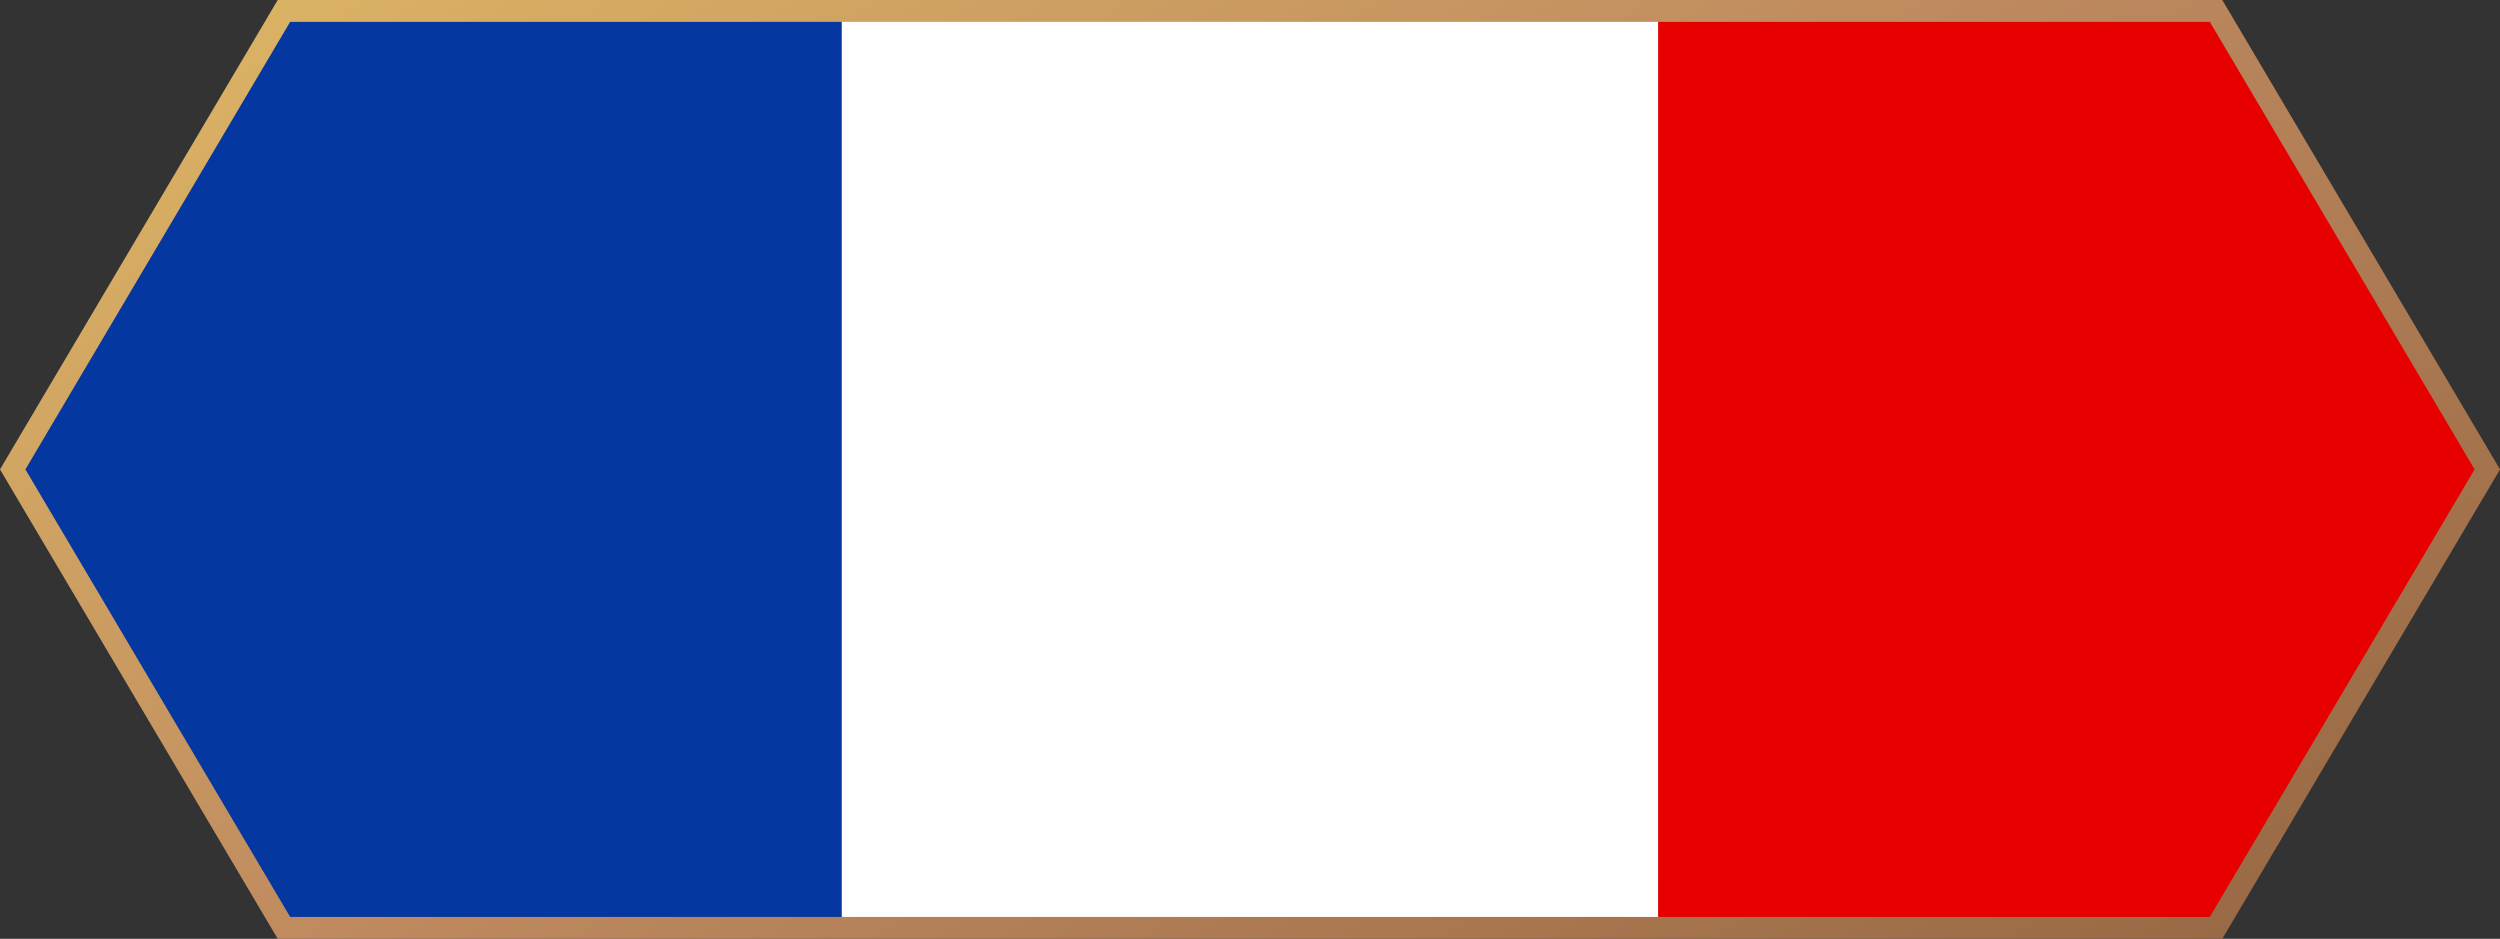 <svg xmlns="http://www.w3.org/2000/svg" xmlns:xlink="http://www.w3.org/1999/xlink" viewBox="0 0 873.83 328.14"><rect x="0" y="0" width="873.83" height="328.14" fill="#333333" stroke="none"/><defs><style>.cls-1{fill:none;}.cls-2{fill:url(#Gradient_3);}.cls-3{clip-path:url(#clip-path);}.cls-4{fill:#0437a0;}.cls-5{fill:#fff;}.cls-6{fill:#e60000;}</style><linearGradient id="Gradient_3" x1="280.91" y1="-106.14" x2="592.92" y2="434.28" gradientUnits="userSpaceOnUse"><stop offset="0" stop-color="#dab264"></stop><stop offset="0.48" stop-color="#be895f"></stop><stop offset="1" stop-color="#996a45"></stop></linearGradient><clipPath id="clip-path"><polygon class="cls-1" points="101.42 320.5 8.88 164.07 101.42 7.64 772.4 7.64 864.95 164.07 772.4 320.5 101.42 320.5"></polygon></clipPath></defs><g id="Layer_2" data-name="Layer 2"><g id="_Layer_" data-name="&lt;Layer&gt;"><polygon class="cls-2" points="97.07 328.14 0 164.07 97.07 0 776.76 0 873.83 164.07 776.76 328.14 97.07 328.14"></polygon><g class="cls-3"><polygon class="cls-4" points="8.88 320.5 8.88 7.64 294.25 7.64 294.25 320.5 8.88 320.5 8.88 320.5"></polygon><polygon class="cls-5" points="579.59 320.5 579.59 7.64 294.24 7.64 294.24 320.5 579.59 320.5 579.59 320.5"></polygon><polygon class="cls-6" points="579.59 320.5 579.59 7.64 864.95 7.64 864.95 320.5 579.59 320.5 579.59 320.5"></polygon></g></g></g></svg>